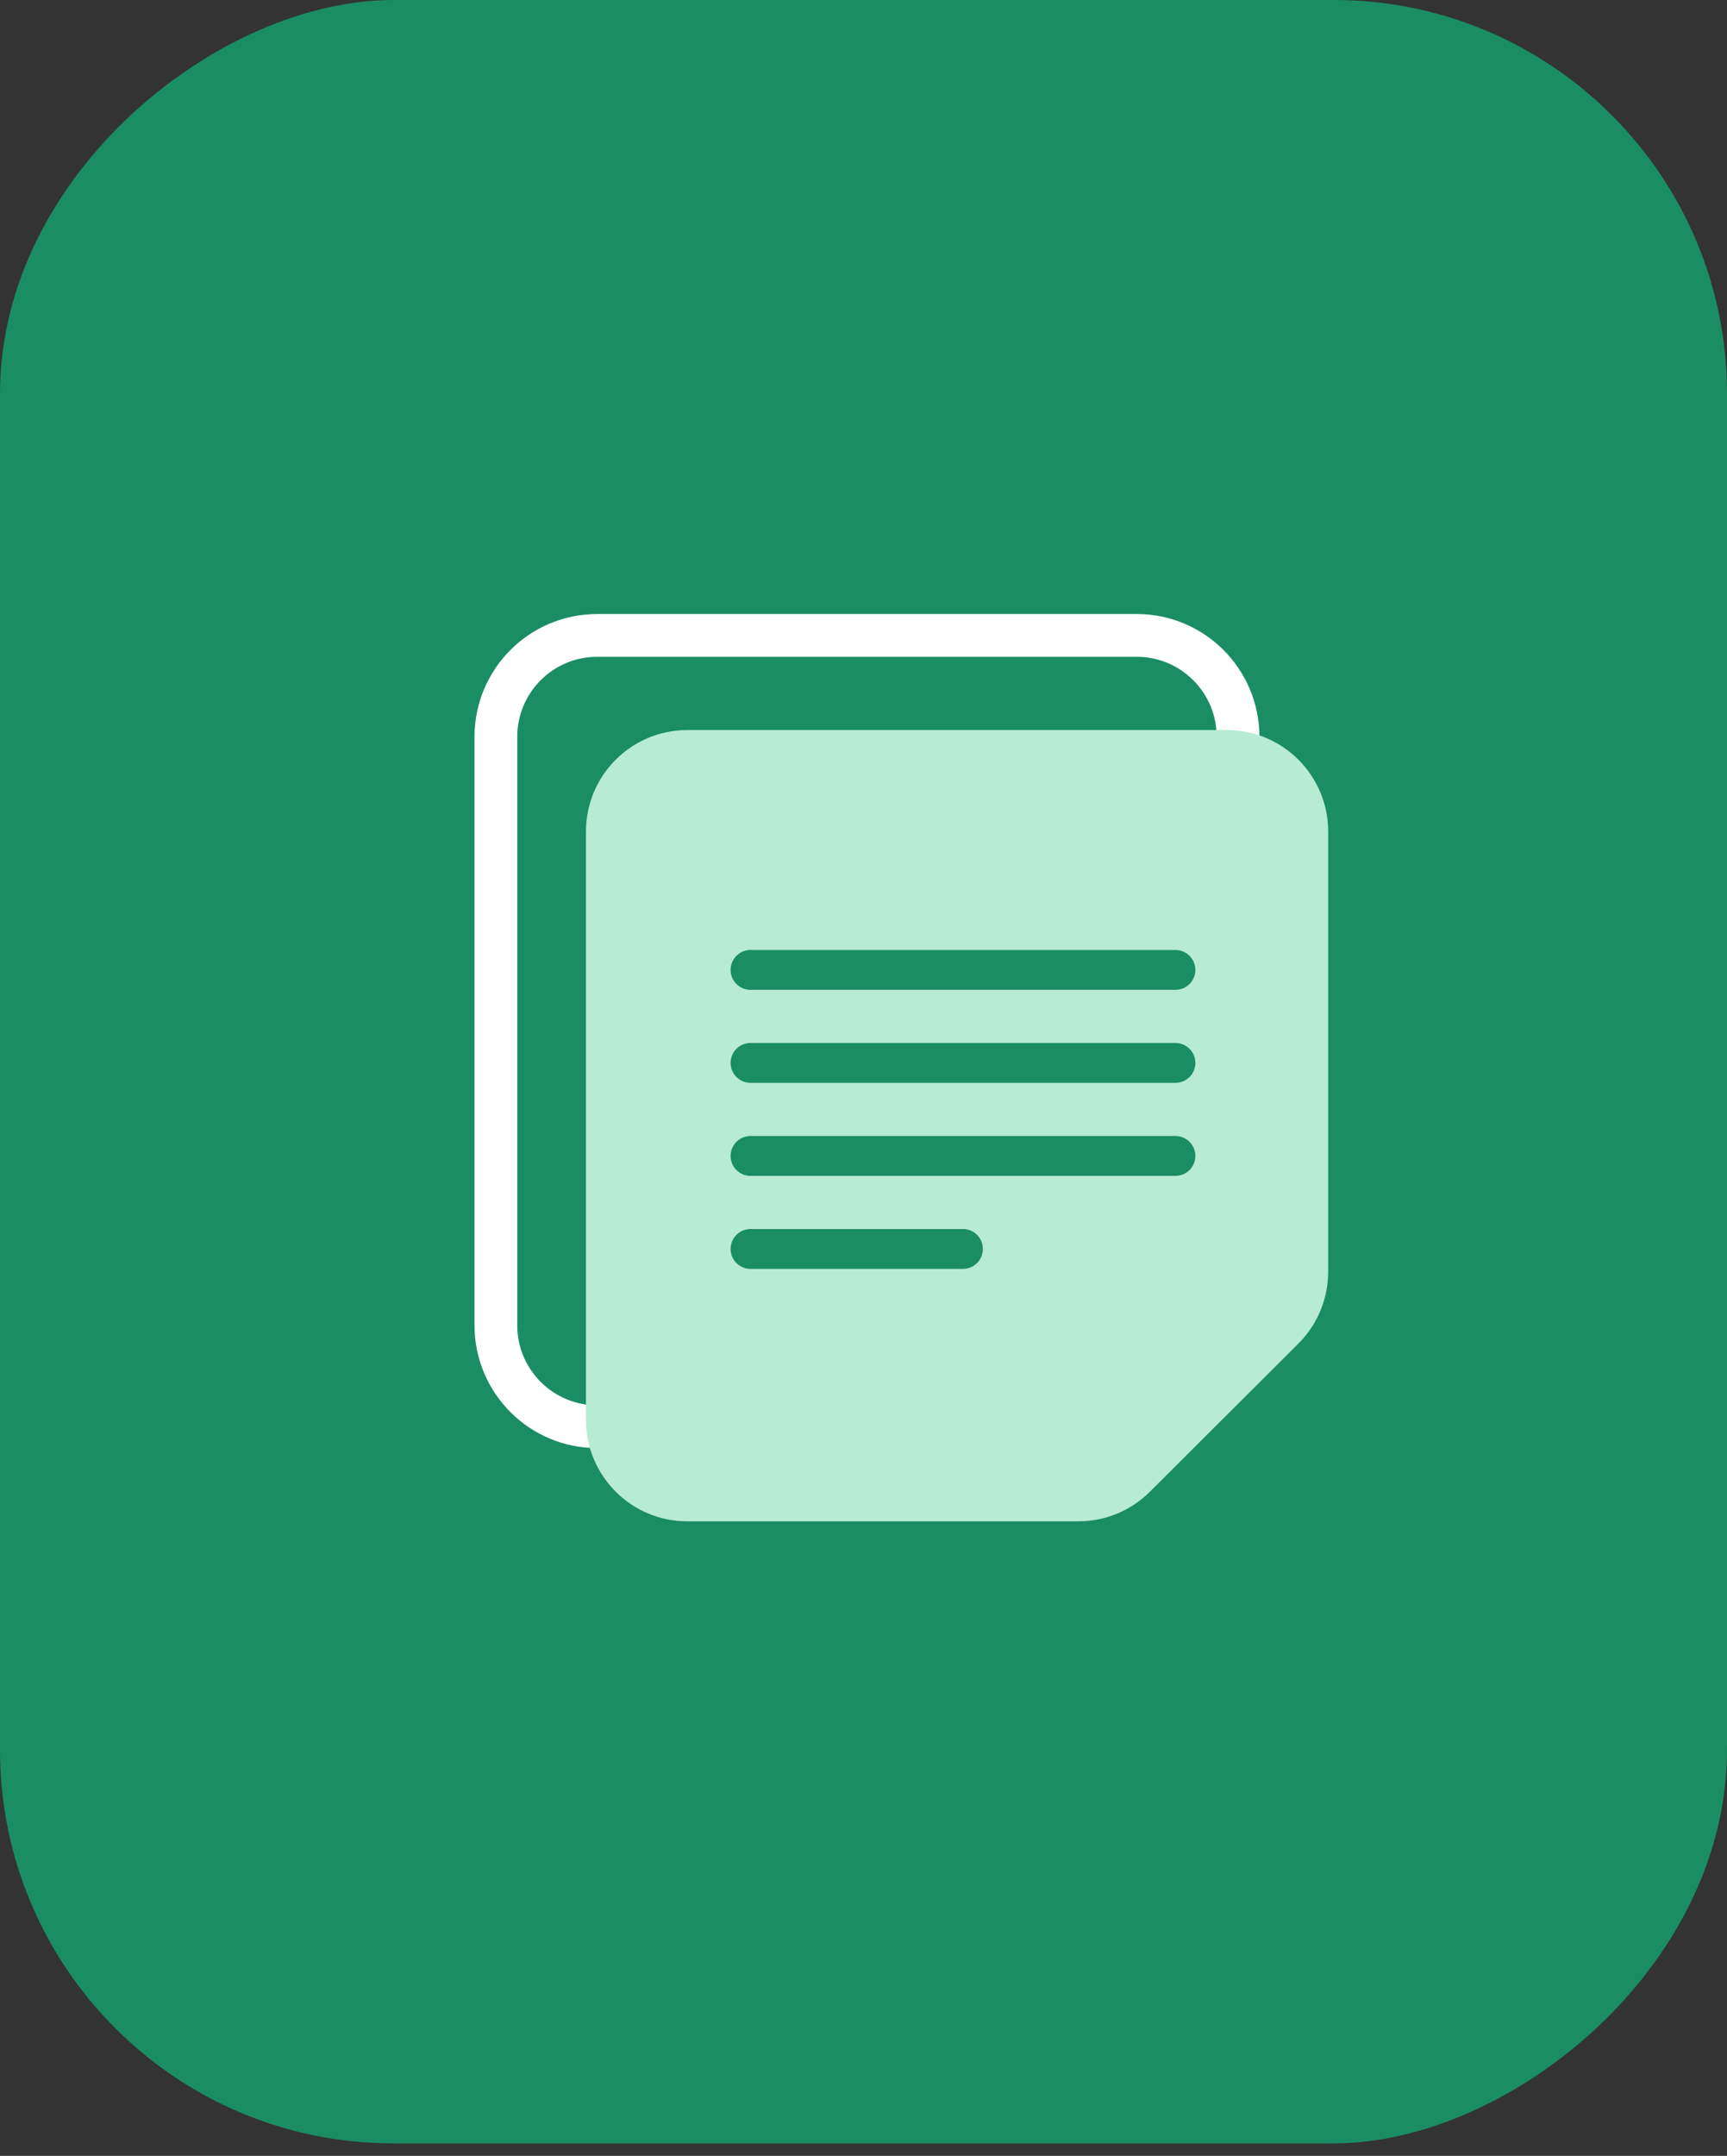 <svg width="101" height="126" viewBox="0 0 101 126" fill="none" xmlns="http://www.w3.org/2000/svg">
<rect x="0" y="0" width="101" height="126" fill="#333333" stroke="none"/>
<rect y="125.271" width="125.271" height="101" rx="23" transform="rotate(-90 0 125.271)" fill="#1A8D64"/>
<path d="M70.665 73L61.981 81.657C60.869 82.765 59.37 83.384 57.8 83.384H34.923C31.652 83.384 29 80.728 29 77.455V43.066C29 39.792 31.652 37.137 34.923 37.137H66.483C69.753 37.137 72.405 39.792 72.405 43.066V68.798C72.41 70.376 71.782 71.886 70.665 73Z" stroke="white" stroke-width="2.5" stroke-miterlimit="10"/>
<path d="M75.929 78.531L67.246 87.188C66.133 88.296 64.635 88.915 63.064 88.915H40.192C36.922 88.915 34.27 86.26 34.27 82.986V48.597C34.27 45.323 36.922 42.668 40.192 42.668H71.752C75.022 42.668 77.675 45.323 77.675 48.597V74.329C77.675 75.907 77.046 77.418 75.929 78.531Z" fill="#B7EBD3"/>
<path d="M42.727 56.686C42.727 56.043 43.248 55.522 43.892 55.522H68.743C69.387 55.522 69.908 56.043 69.908 56.686V56.686C69.908 57.33 69.387 57.851 68.743 57.851H43.892C43.248 57.851 42.727 57.33 42.727 56.686V56.686Z" fill="#1A8D64"/>
<path d="M42.727 62.122C42.727 61.479 43.248 60.957 43.892 60.957H68.743C69.387 60.957 69.908 61.479 69.908 62.122V62.122C69.908 62.765 69.387 63.287 68.743 63.287H43.892C43.248 63.287 42.727 62.765 42.727 62.122V62.122Z" fill="#1A8D64"/>
<path d="M42.727 67.559C42.727 66.916 43.248 66.394 43.892 66.394H68.743C69.387 66.394 69.908 66.916 69.908 67.559V67.559C69.908 68.203 69.387 68.724 68.743 68.724H43.892C43.248 68.724 42.727 68.203 42.727 67.559V67.559Z" fill="#1A8D64"/>
<path d="M42.727 72.995C42.727 72.352 43.248 71.83 43.892 71.83H56.317C56.961 71.83 57.482 72.352 57.482 72.995V72.995C57.482 73.638 56.961 74.16 56.317 74.16H43.892C43.248 74.16 42.727 73.638 42.727 72.995V72.995Z" fill="#1A8D64"/>
</svg>
